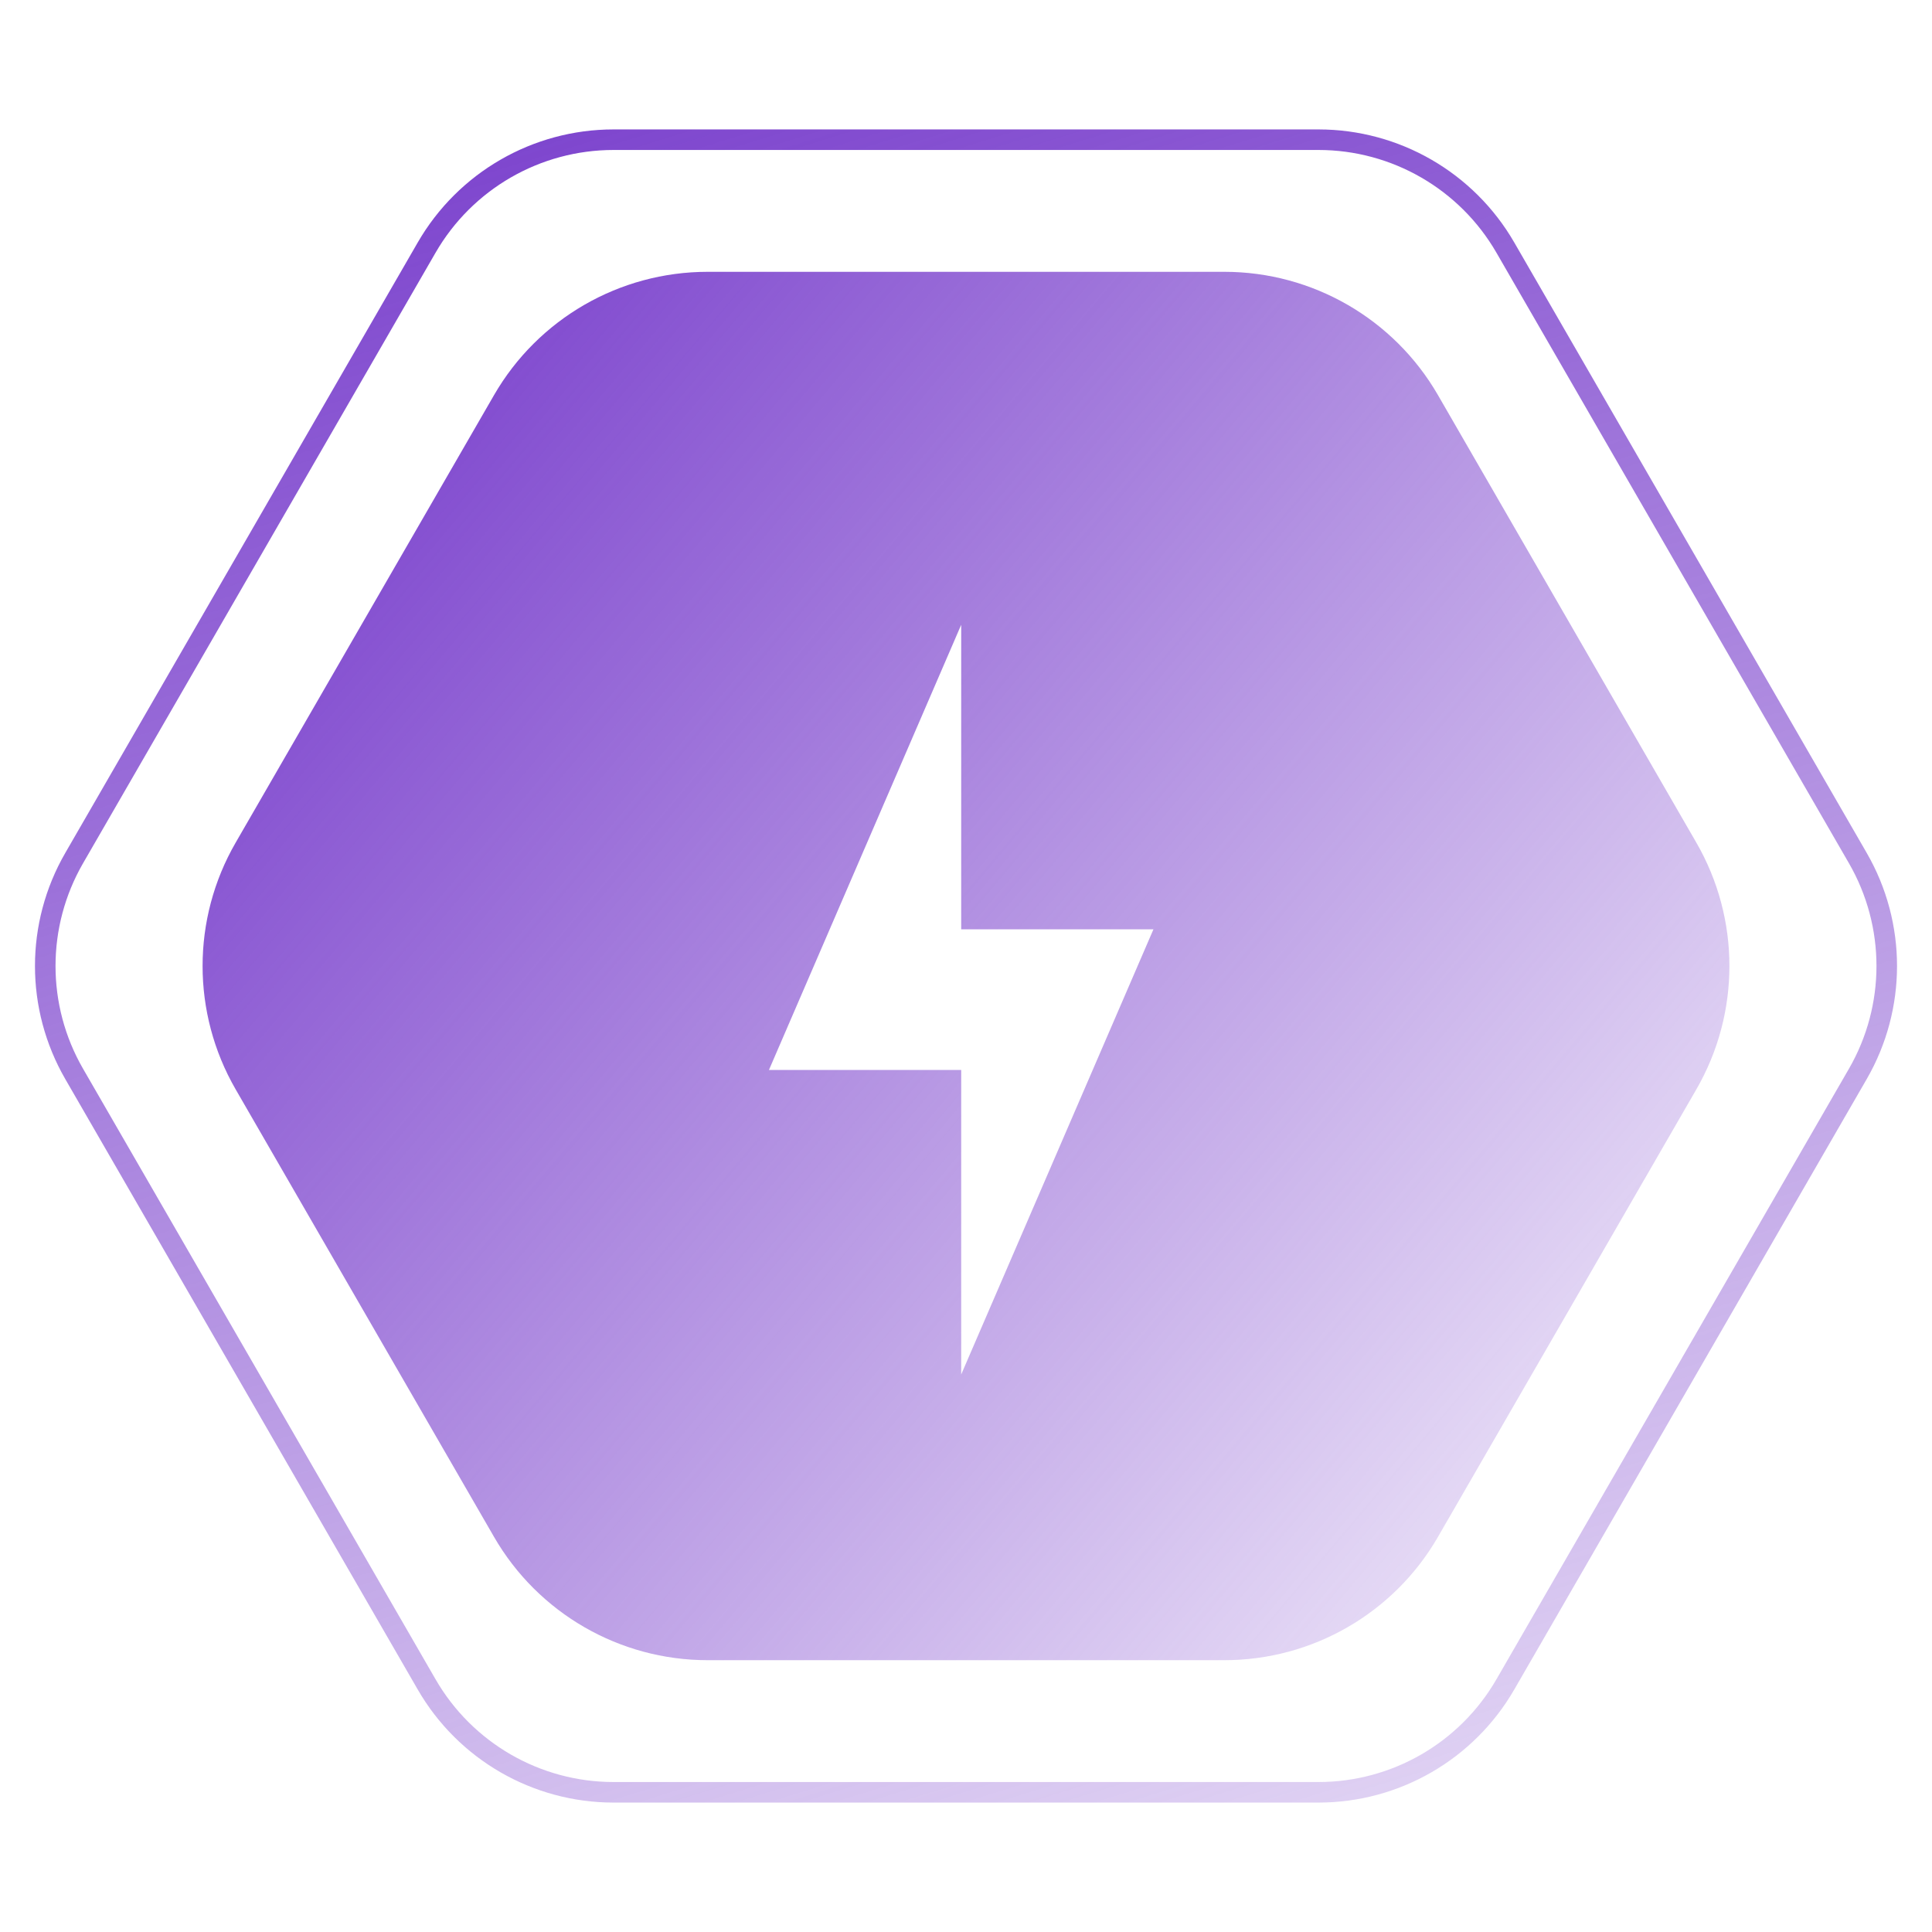 <?xml version="1.0" encoding="UTF-8"?> <svg xmlns="http://www.w3.org/2000/svg" width="201" height="201" viewBox="0 0 201 201" fill="none"><path d="M7.716 111.726C3.705 104.779 3.705 96.221 7.716 89.274L44.386 25.76C48.397 18.813 55.809 14.534 63.83 14.534L137.17 14.534C145.191 14.534 152.603 18.813 156.614 25.76L193.284 89.274C197.295 96.221 197.295 104.779 193.284 111.726L156.614 175.24C152.603 182.187 145.191 186.466 137.17 186.466L63.83 186.466C55.809 186.466 48.397 182.187 44.386 175.24L7.716 111.726Z" stroke="url(#paint0_linear_1535_81)" stroke-width="2.138"></path><path d="M24.514 113.33C19.93 105.391 19.93 95.609 24.514 87.67L51.396 41.109C55.98 33.17 64.451 28.279 73.618 28.279L127.382 28.279C136.55 28.279 145.02 33.17 149.604 41.109L176.486 87.67C181.07 95.609 181.07 105.391 176.486 113.33L149.604 159.891C145.02 167.83 136.55 172.721 127.382 172.721L73.618 172.721C64.451 172.721 55.98 167.83 51.396 159.891L24.514 113.33Z" fill="url(#paint1_linear_1535_81)"></path><g filter="url(#filter0_i_1535_81)"><path d="M120 92.686H100V61L80 107.314H100V139L120 92.686Z" fill="white"></path></g><defs><filter id="filter0_i_1535_81" x="80" y="61" width="40" height="82" filterUnits="userSpaceOnUse" color-interpolation-filters="sRGB"><feFlood flood-opacity="0" result="BackgroundImageFix"></feFlood><feBlend mode="normal" in="SourceGraphic" in2="BackgroundImageFix" result="shape"></feBlend><feColorMatrix in="SourceAlpha" type="matrix" values="0 0 0 0 0 0 0 0 0 0 0 0 0 0 0 0 0 0 127 0" result="hardAlpha"></feColorMatrix><feOffset dy="4"></feOffset><feGaussianBlur stdDeviation="2"></feGaussianBlur><feComposite in2="hardAlpha" operator="arithmetic" k2="-1" k3="1"></feComposite><feColorMatrix type="matrix" values="0 0 0 0 0 0 0 0 0 0 0 0 0 0 0 0 0 0 0.25 0"></feColorMatrix><feBlend mode="normal" in2="shape" result="effect1_innerShadow_1535_81"></feBlend></filter><linearGradient id="paint0_linear_1535_81" x1="100.5" y1="1.26688e-05" x2="161" y2="195.5" gradientUnits="userSpaceOnUse"><stop stop-color="#7E46CE"></stop><stop offset="1" stop-color="#7E46CE" stop-opacity="0.2"></stop></linearGradient><linearGradient id="paint1_linear_1535_81" x1="26" y1="56.5" x2="151" y2="162" gradientUnits="userSpaceOnUse"><stop stop-color="#7E46CE"></stop><stop offset="1" stop-color="#7E46CE" stop-opacity="0.2"></stop></linearGradient></defs></svg> 